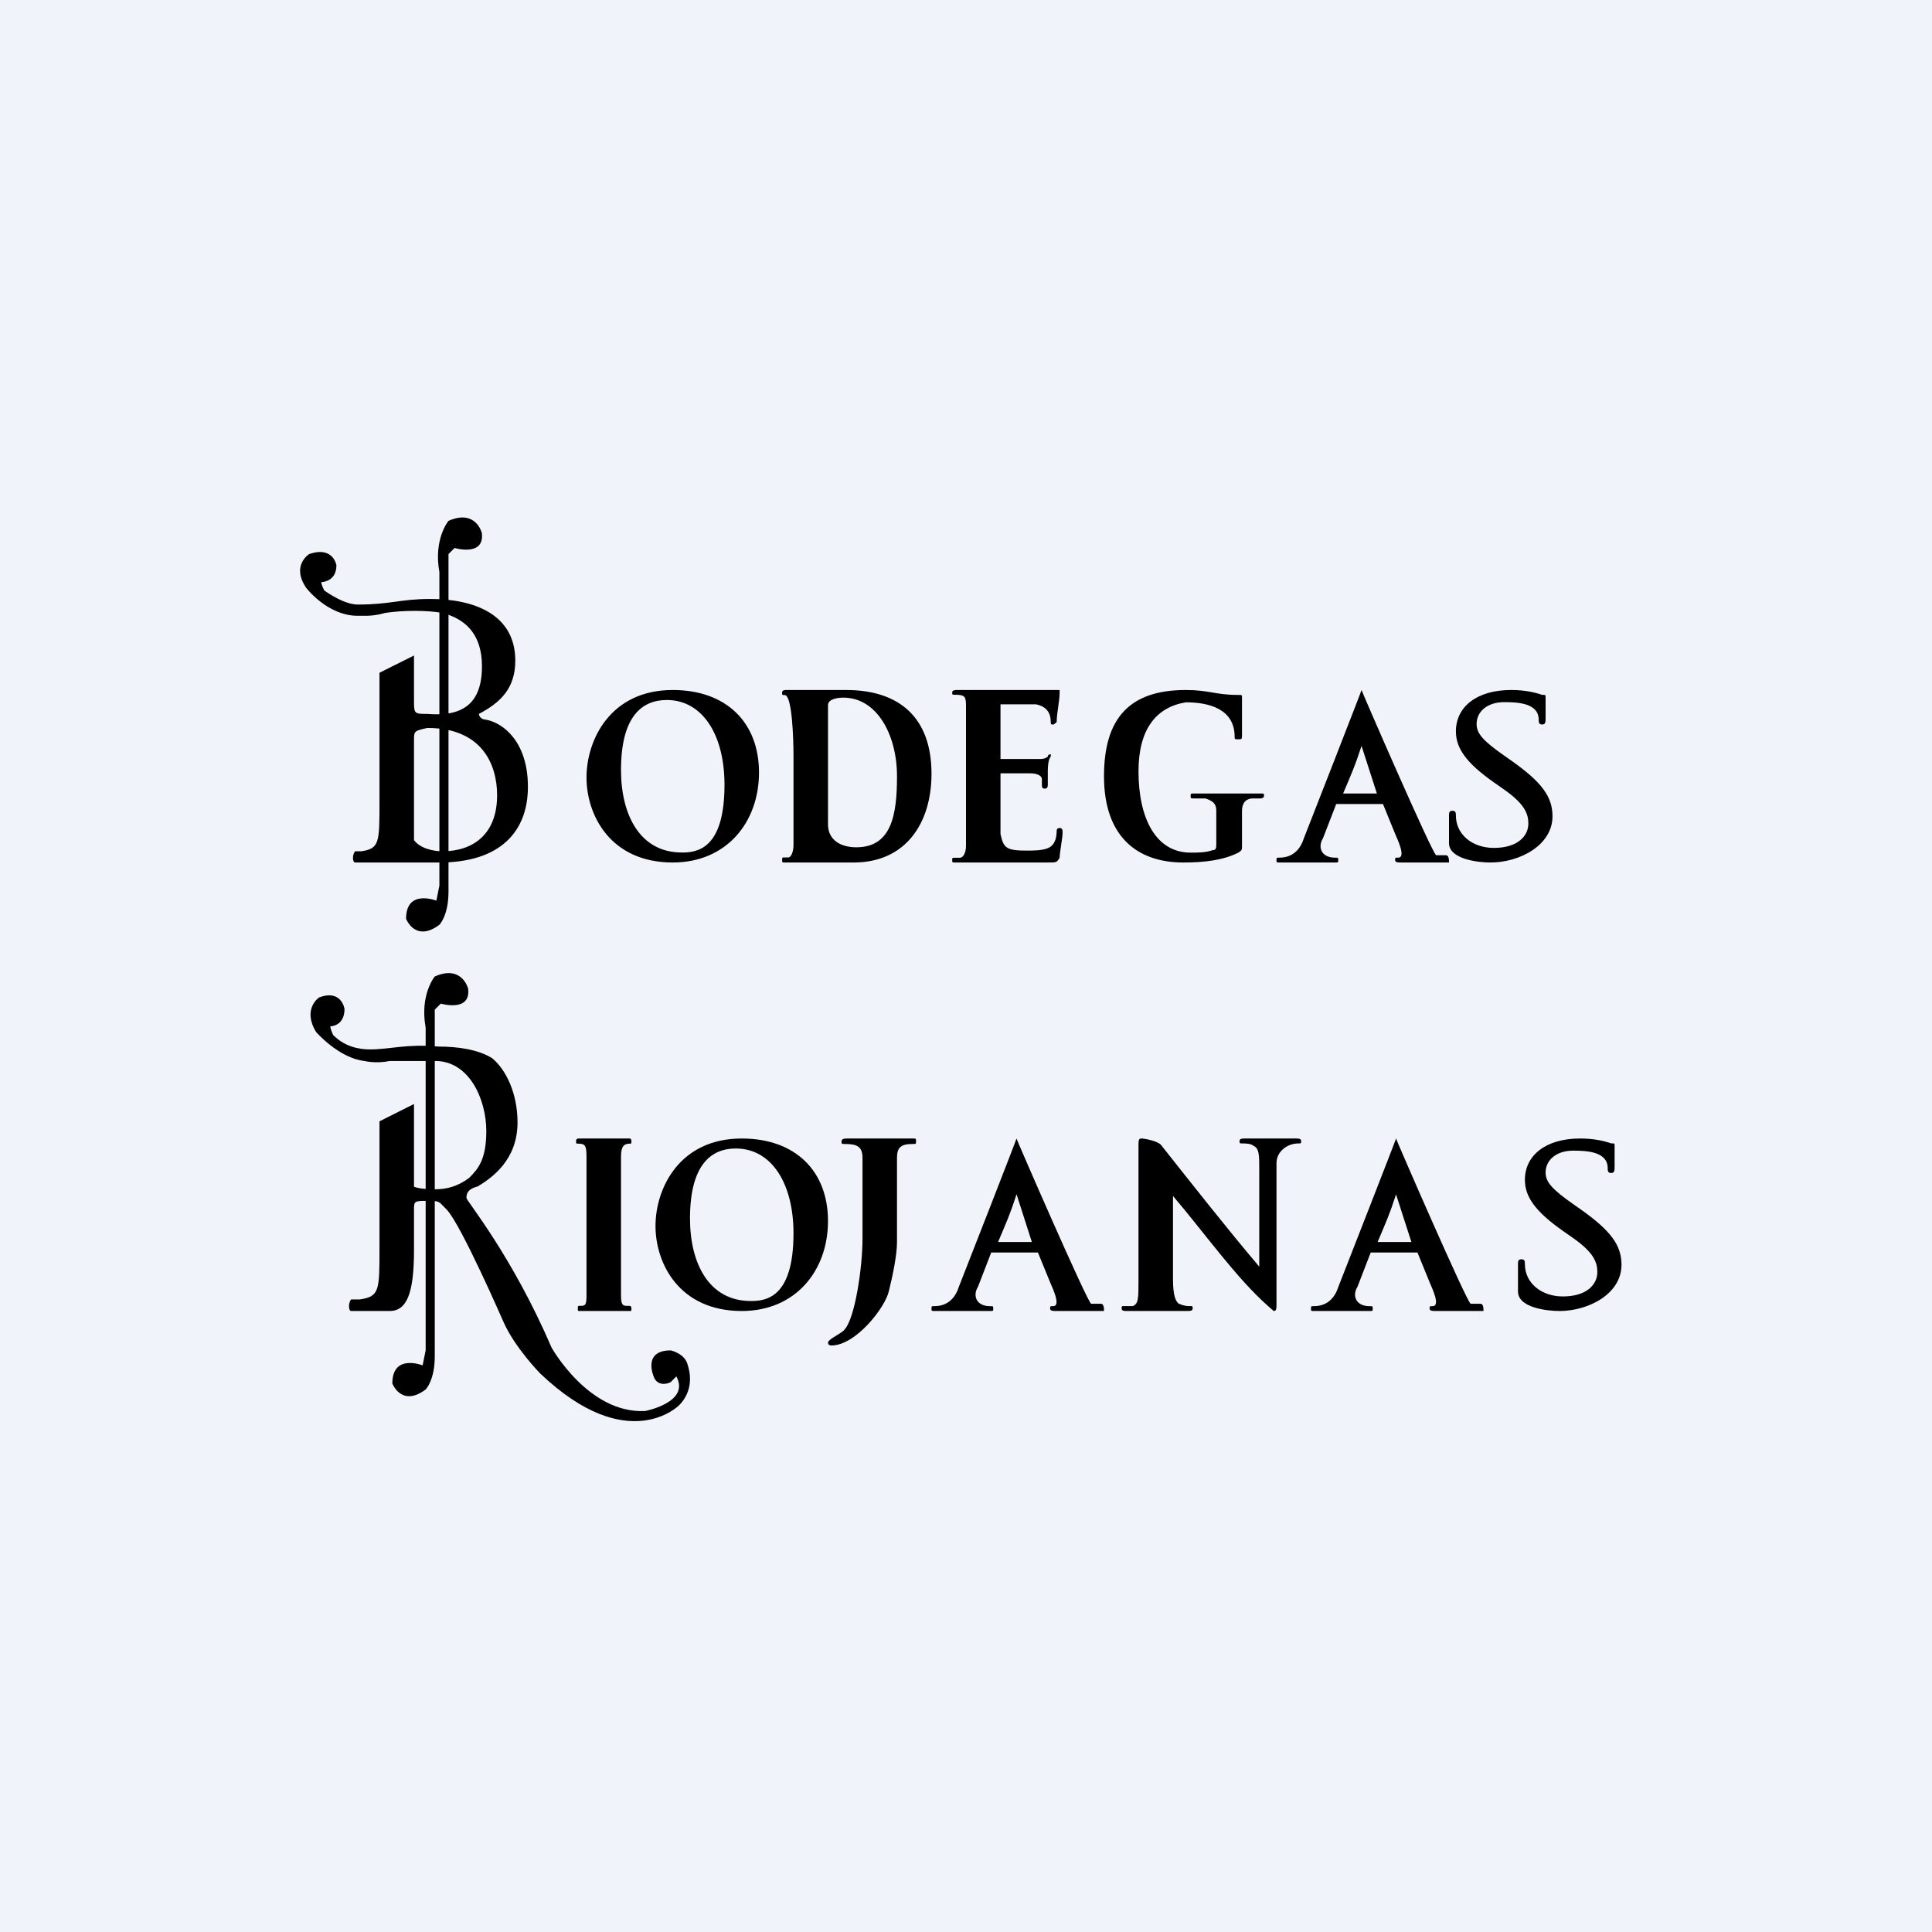 <!-- by Wealthyhood --><svg width="56" height="56" fill="none" xmlns="http://www.w3.org/2000/svg"><path fill="#F0F3FA" d="M0 0h56v56H0z"/><path d="M17 37.552c0 .294-.038.299-.201.299-.05 0-.05 0-.05.074 0 .075 0 .075.05.075h1.453c.05 0 .05 0 .05-.075 0 0 0-.074-.05-.074-.168 0-.252.03-.252-.299v-4.03c0-.279.078-.373.252-.373.05 0 .05 0 .05-.074 0-.075-.05-.075-.05-.075h-1.453c-.05 0-.101 0-.101.075 0 .074 0 .074.05.074.207 0 .252.045.252.373v4.03ZM24.49 38.524c-.077.125-.49.285-.49.397 0 0 0 .079.098.079.705 0 1.57-1.107 1.669-1.588.098-.397.233-1.015.233-1.412v-2.444c0-.304.124-.397.454-.397.098 0 .098 0 .098-.08 0-.079 0-.079-.098-.079h-1.865c-.098 0-.196 0-.196.08 0 .079 0 .079.098.079.338 0 .509.068.509.397v2.348c0 .846-.219 2.29-.51 2.62ZM34 34.667c.88 1.027 1.837 2.383 2.756 3.19l.163.143c.081 0 .081-.071.081-.214v-4.072c0-.337.314-.571.633-.571.081 0 .081 0 .081-.072 0-.071-.081-.071-.163-.071h-1.458c-.081 0-.163 0-.163.071 0 .072 0 .072.082.072.081 0 .244 0 .325.071.163.072.163.286.163.643v2.857c-.932-1.099-1.93-2.37-2.826-3.5-.081-.143-.511-.214-.593-.214-.081 0-.081.071-.081.214v3.857c0 .572 0 .715-.163.786h-.244c-.081 0-.081 0-.081.072 0 .071.081.071.163.071h1.732c.081 0 .163 0 .163-.071 0-.072 0-.072-.082-.072-.081 0-.163 0-.325-.071-.082-.072-.163-.215-.163-.715v-2.404ZM12.777 29.09s.88.262.791-.436c0 0-.175-.7-.966-.35 0 0-.44.524-.264 1.485v9.35l-.088.437s-.878-.35-.878.524c0 0 .263.699.966.175 0 0 .264-.262.264-.962V29.265l.175-.175Z" fill="#000"/><path d="M13.52 34.723c0 .084 1.316 1.66 2.467 4.336 0 0 1.069 1.923 2.713 1.84 0 0 1.315-.251.904-1.004l-.164.167c-.165.084-.411.084-.494-.167 0 0-.329-.753.494-.753 0 0 .41.084.493.418.082.251.164.753-.247 1.171 0 0-1.48 1.506-4.028-.92 0 0-.74-.752-1.069-1.505 0 0-1.233-2.83-1.644-3.248l-.164-.167c-.083-.084-.2-.084-.364-.084-.41 0-.417.006-.417.257v1.18c0 1.254-.213 1.756-.706 1.756h-1.116c-.082 0-.082-.25 0-.335h.246c.576-.083.576-.25.576-1.505v-3.658L12 32v2.395s.123.077.616.077c.33 0 .658-.083.987-.334.246-.251.493-.516.493-1.352 0-.92-.493-2.033-1.48-2.033h-1.315c-.411.084-.74 0-.74 0-.74-.084-1.397-.837-1.397-.837-.411-.669.082-1.003.082-1.003.657-.251.74.334.74.334 0 .502-.411.502-.411.502 0 .084.082.251.082.251.329.335.74.418 1.069.418.575 0 1.068-.167 1.972-.083.576 0 1.151.083 1.563.334.41.335.74 1.03.74 1.866 0 1.087-.74 1.603-1.152 1.854-.328.083-.328.25-.328.334ZM19.5 25c1.552 0 2.5-1.16 2.5-2.609S21.052 20 19.5 20c-1.81 0-2.5 1.45-2.5 2.536 0 1.087.69 2.464 2.5 2.464Zm.259-.29C18.552 24.71 18 23.623 18 22.32c0-1.594.638-2.03 1.328-2.03 1.034 0 1.672 1.008 1.672 2.458 0 1.884-.81 1.963-1.241 1.963ZM21.5 38c1.552 0 2.5-1.16 2.5-2.609S23.052 33 21.5 33c-1.81 0-2.5 1.45-2.5 2.536 0 1.087.69 2.464 2.5 2.464Zm.259-.29C20.552 37.71 20 36.623 20 35.32c0-1.594.638-2.03 1.328-2.03 1.034 0 1.672 1.008 1.672 2.458 0 1.884-.81 1.963-1.241 1.963ZM23 23.015v1.47c0 .22-.075.368-.15.368h-.105c-.074 0-.074 0-.074.073 0 .074 0 .074.074.074h2C26.252 25 27 23.859 27 22.427 27 20.82 26.09 20 24.522 20H22.82c-.075 0-.15 0-.15.073 0 .074 0 .074.075.074.218 0 .255 1.284.255 1.765v1.103Zm1-2.574c0-.188.3-.22.447-.22.97 0 1.553 1.076 1.553 2.279 0 1.118-.157 2.059-1.18 2.059-.46 0-.82-.218-.82-.662v-3.456ZM28 24.516c0 .208-.086.346-.172.346h-.142c-.086 0-.086 0-.086.069s0 .069.086.069h2.685c.258 0 .258 0 .343-.138 0-.138.086-.586.086-.724 0-.069 0-.138-.086-.138 0 0-.085 0-.085.07 0 .275-.086.447-.258.515-.171.07-.428.07-.6.07-.6 0-.685-.07-.771-.484v-1.756h.857c.257 0 .343.098.343.167v.207s0 .07.086.07c.085 0 .085-.07.085-.139v-.375c0-.345.086-.414.086-.414v-.07s-.086 0-.086.07c-.085.069-.171.069-.257.069H29v-1.585h1.029c.296.06.428.237.428.516 0 .069 0 .069.086.069l.086-.07c0-.277.085-.595.085-.86V20h-2.943c-.085 0-.171 0-.171.07 0 .068 0 .068.086.068.295 0 .314.06.314.345v4.033ZM36 23.5c0-.214.106-.357.32-.357h.212s.106 0 .106-.072c0-.071 0-.071-.106-.071h-1.915c-.106 0-.106 0-.106.071 0 .072 0 .072.106.072h.32c.212.071.318.143.318.357v.929c0 .142 0 .214-.106.214-.213.071-.426.071-.638.071-1.011 0-1.511-1-1.511-2.357 0-1.206.5-1.857 1.372-2 .672 0 1.415.192 1.415 1 0 .072 0 .072.107.072.106 0 .106 0 .106-.143v-1.072c0-.071 0-.071-.106-.071-.67 0-.846-.143-1.522-.143-1.625 0-2.372.81-2.372 2.5 0 1.786 1 2.5 2.298 2.5.638 0 1.17-.071 1.596-.286.106-.071.106-.071.106-.214v-1ZM13.176 15.884s.878.262.79-.437c0 0-.175-.699-.966-.35 0 0-.44.525-.264 1.486v9.086l-.088.437s-.878-.35-.878.524c0 0 .142.376.494.37.129-.002.285-.055.472-.195 0 0 .264-.262.264-.961v-9.785l.176-.175Z" fill="#000"/><path d="M12 21.424v2.926c.176.244.564.325.827.325.879 0 1.582-.488 1.582-1.625 0-.894-.44-1.95-2.021-1.95-.351.08-.388.08-.388.324Zm1.97-2.113c0-.975-.528-1.381-1.143-1.544-.439-.081-1.142-.081-1.67 0-.263.082-.526.082-.526.082h-.264c-.879 0-1.494-.813-1.494-.813-.44-.65.088-.975.088-.975.703-.244.79.325.79.325 0 .487-.438.487-.438.487 0 .082.087.244.087.244.352.244.703.406.967.406.966 0 1.23-.162 2.109-.162 1.257 0 2.46.44 2.46 1.788 0 .813-.44 1.219-1.054 1.544 0 .081.088.162.175.162.528.082 1.245.65 1.245 1.95 0 1.301-.805 2.195-2.563 2.195h-2.442c-.088 0-.088-.244 0-.325h.176c.527-.081.527-.244.527-1.463V19.5l1-.5v1.368c0 .325.037.325.388.325.966.081 1.582-.244 1.582-1.382ZM40.438 24.167c.088 0 .088 0 0 0 .06.148.328.692.088.692-.088 0-.088 0-.088.07 0 .071.088.071.177.071H42c0-.07 0-.21-.088-.21h-.283c-.094 0-2.176-4.79-2.164-4.79.01 0-1.48 3.81-1.671 4.296-.093.297-.303.563-.706.563-.088 0-.088 0-.088.07 0 .071 0 .071.088.071H38.7c.089 0 .089 0 .089-.07s0-.07-.089-.07c-.408 0-.511-.31-.352-.564l.383-.991h1.355l.352.862Zm-.974-2.55L39.91 23h-.979c.252-.6.338-.774.535-1.383ZM30.438 37.167c.088 0 .088 0 0 0 .06.148.328.692.088.692-.088 0-.088 0-.088.07 0 .071.088.071.177.071H32c0-.07 0-.21-.088-.21h-.283c-.094 0-2.176-4.79-2.165-4.79.012 0-1.478 3.81-1.67 4.296-.093.297-.303.563-.706.563-.088 0-.088 0-.088.07 0 .071 0 .071.088.071H28.7c.089 0 .089 0 .089-.07s0-.07-.089-.07c-.408 0-.511-.31-.352-.564l.383-.991h1.354l.353.862Zm-.973-2.55L29.909 36h-.979c.252-.6.338-.774.535-1.383ZM41.438 37.167c.088 0 .088 0 0 0 .06.148.328.692.088.692-.088 0-.088 0-.088.07 0 .071.088.071.177.071H43c0-.07 0-.21-.088-.21h-.283c-.094 0-2.176-4.79-2.164-4.79.01 0-1.48 3.81-1.671 4.296-.093.297-.303.563-.706.563-.088 0-.088 0-.088.07 0 .071 0 .071.088.071H39.7c.089 0 .089 0 .089-.07s0-.07-.089-.07c-.408 0-.511-.31-.352-.564l.383-.991h1.355l.352.862Zm-.974-2.55L40.91 36h-.979c.252-.6.338-.774.535-1.383ZM43.2 25c.858 0 1.8-.505 1.8-1.338 0-.563-.3-.986-1.2-1.62l-.2-.14c-.6-.423-.8-.634-.8-.916 0-.352.3-.634.8-.634.379 0 1 .023 1 .507 0 .07 0 .141.1.141s.1-.07.1-.211v-.578c0-.07 0-.07-.1-.07-.2-.07-.5-.141-.9-.141-1 0-1.6.493-1.6 1.197 0 .493.3.916 1.1 1.48l.3.21c.6.423.7.705.7.986 0 .352-.3.704-1 .704-.627 0-1.1-.392-1.1-.936 0-.07 0-.141-.1-.141s-.1.07-.1.14v.797c0 .457.81.563 1.2.563ZM45.2 38c.858 0 1.8-.505 1.8-1.338 0-.563-.3-.986-1.2-1.62l-.2-.14c-.6-.423-.8-.634-.8-.916 0-.352.3-.634.8-.634.379 0 1 .023 1 .507 0 .07 0 .141.1.141s.1-.07.1-.211v-.578c0-.07 0-.07-.1-.07-.2-.07-.5-.141-.9-.141-1 0-1.6.493-1.6 1.197 0 .493.3.916 1.1 1.48l.3.21c.6.423.7.705.7.986 0 .352-.3.705-1 .705-.627 0-1.1-.393-1.1-.937 0-.07 0-.141-.1-.141s-.1.07-.1.14v.797c0 .457.81.563 1.2.563Z" fill="#000"/></svg>